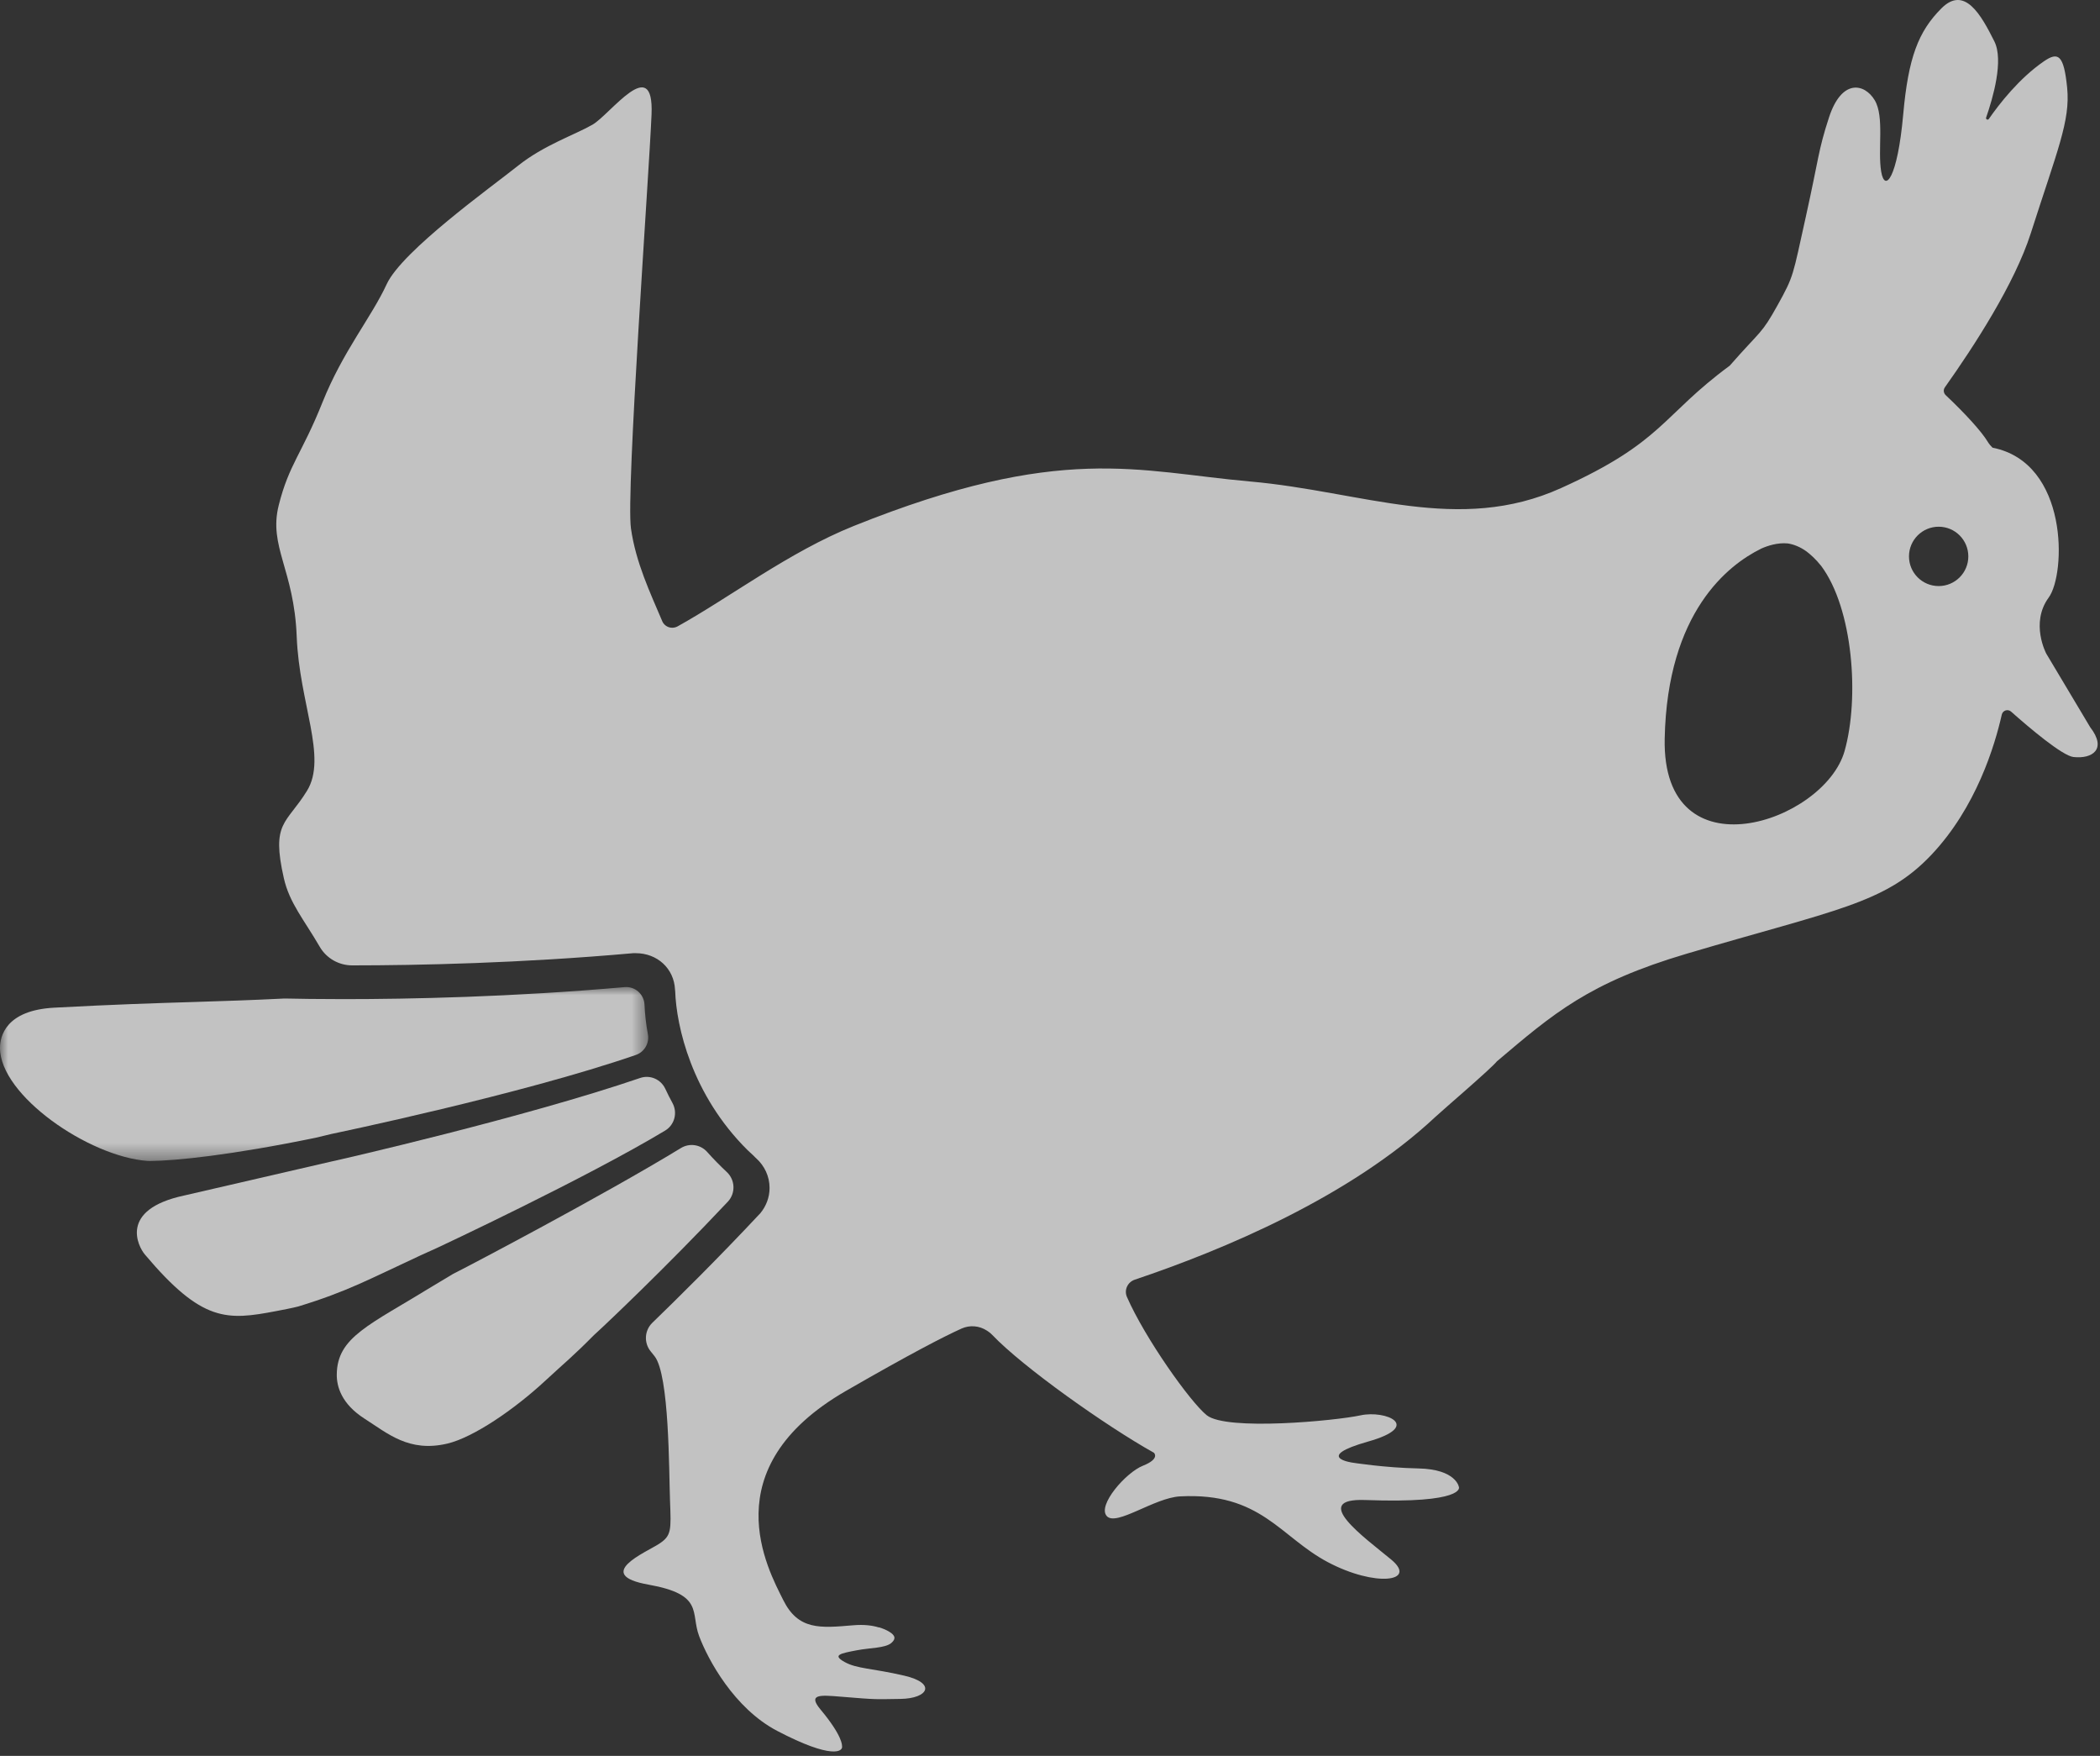 <?xml version="1.0" encoding="UTF-8"?>
<svg width="128px" height="107px" viewBox="0 0 128 107" version="1.1" xmlns="http://www.w3.org/2000/svg" xmlns:xlink="http://www.w3.org/1999/xlink">
    <rect x="0" y="0" width="128" height="107" fill="#333333" stroke="none"/>
    <title>Group 10</title>
    <defs>
        <polygon id="path-1" points="0 0 39.508 0 39.508 10.599 0 10.599"></polygon>
    </defs>
    <g id="Desktop" stroke="none" stroke-width="1" fill="none" fill-rule="evenodd">
        <g id="Homepage" transform="translate(-963, -1519)">
            <g id="Overlay-Block" transform="translate(-13, 1472)">
                <g id="Section-1" transform="translate(530.019, 0)">
                    <g id="Group-10" transform="translate(445.981, 47)">
                        <g id="Group-3" transform="translate(0, 60.149)">
                            <mask id="mask-2" fill="white">
                                <use xlink:href="#path-1"></use>
                            </mask>
                            <g id="Clip-2"></g>
                            <path d="M9.126,10.599 C9.139,10.599 9.153,10.599 9.167,10.599 C10.706,10.587 14.078,10.248 19.244,9.183 L20.223,8.948 C20.35,8.921 31.796,6.543 38.757,4.138 C39.281,3.957 39.59,3.42 39.49,2.874 C39.368,2.216 39.308,1.611 39.284,1.077 C39.256,0.436 38.708,-0.052 38.069,0.004 C31.201,0.611 24.943,0.736 20.955,0.736 C19.368,0.736 18.155,0.716 17.392,0.699 C17.366,0.699 17.343,0.699 17.317,0.7 C15.296,0.801 13.601,0.855 11.788,0.912 C9.437,0.984 7.006,1.059 3.312,1.257 C0.334,1.414 0.004,3.016 -0,3.697 C-0.017,6.6 5.426,10.343 8.99,10.595 L9.126,10.599 Z" id="Fill-1" fill-opacity="0.7" fill="#FFFFFF" mask="url(#mask-2)"></path>
                        </g>
                        <path d="M11.225,72.853 C7.216,73.71 8.43,75.974 8.828,76.445 C12.323,80.591 13.829,80.469 16.84,79.895 C17.121,79.842 17.928,79.686 18.182,79.614 C21.196,78.693 22.508,77.948 25.615,76.509 L26.671,76.031 C26.775,75.983 35.725,71.794 40.543,68.895 C41.119,68.548 41.312,67.806 40.989,67.216 C40.83,66.925 40.685,66.638 40.553,66.353 C40.282,65.769 39.623,65.483 39.014,65.692 C31.996,68.092 20.67,70.685 20.151,70.792 L11.225,72.853 Z" id="Fill-4" fill-opacity="0.7" fill="#FFFFFF"></path>
                        <path d="M36.774,80.829 C36.816,80.789 40.483,77.354 44.362,73.23 C44.846,72.715 44.816,71.905 44.301,71.423 C43.867,71.017 43.469,70.609 43.105,70.2 C42.696,69.741 42.028,69.641 41.503,69.961 C36.69,72.9 28.067,77.417 27.632,77.621 L26.407,78.355 C22.503,80.759 20.547,81.471 20.527,83.765 C20.521,84.494 20.811,85.552 22.226,86.456 C23.632,87.352 24.928,88.521 27.264,87.971 C28.843,87.599 31.342,85.901 33.266,84.112 C34.356,83.1 34.919,82.658 36.206,81.356 L36.774,80.829 Z" id="Fill-6" fill-opacity="0.7" fill="#FFFFFF"></path>
                        <path d="M118.166,35.714 C117.167,35.714 116.357,34.904 116.357,33.906 C116.357,32.907 117.167,32.097 118.166,32.097 C119.165,32.097 119.974,32.907 119.974,33.906 C119.974,34.904 119.165,35.714 118.166,35.714 M112.432,45.767 C111.203,50.115 101.294,53.465 101.467,45.011 C101.625,37.259 105.378,34.408 107.319,33.449 L107.336,33.437 C107.728,33.261 108.346,33.054 108.97,33.116 C109.325,33.171 109.715,33.319 110.113,33.605 C110.331,33.77 110.666,34.06 111.004,34.484 C112.949,37.087 113.347,42.527 112.432,45.767 M127.401,44.313 L124.724,39.829 C124.724,39.829 123.732,37.971 124.873,36.414 C125.925,34.978 126.102,28.2 121.45,27.281 C121.344,27.178 121.244,27.064 121.158,26.922 C120.778,26.287 119.755,25.174 118.599,24.084 C118.463,23.956 118.437,23.755 118.545,23.603 C120.332,21.087 122.799,17.282 123.78,14.219 C125.393,9.178 126.2,7.363 125.998,5.347 C125.797,3.33 125.448,3.143 124.586,3.733 C123.073,4.77 121.855,6.341 121.224,7.249 C121.162,7.34 121.023,7.268 121.059,7.164 C121.482,5.952 122.137,3.674 121.562,2.524 C120.756,0.911 119.747,-0.904 118.336,0.507 C116.925,1.919 116.315,3.511 116.005,6.978 C115.654,10.888 114.882,11.748 114.664,10.464 C114.438,9.13 114.871,7.111 114.266,6.103 C113.661,5.095 112.263,4.759 111.48,7.161 C110.811,9.216 110.875,9.581 110.069,13.21 C109.262,16.84 109.354,16.786 108.346,18.601 C107.338,20.415 107.36,20.081 105.431,22.284 C101.275,25.343 101.398,26.922 95.147,29.744 C88.897,32.567 83.05,29.946 76.194,29.341 C69.338,28.736 64.691,26.973 52.038,32.052 C48.099,33.633 44.461,36.421 41.289,38.177 C41.196,38.225 41.085,38.254 40.974,38.254 C40.716,38.254 40.494,38.108 40.383,37.895 C39.624,36.102 38.758,34.296 38.459,32.206 C38.146,30.012 39.556,10.735 39.713,6.974 C39.87,3.212 37.205,6.974 36.108,7.601 C35.011,8.227 33.13,8.854 31.564,10.108 C29.996,11.362 24.51,15.28 23.57,17.317 C22.63,19.355 20.906,21.392 19.652,24.526 C18.399,27.661 17.615,28.288 16.988,30.795 C16.361,33.303 17.928,34.713 18.085,38.788 C18.242,42.863 19.966,46.154 18.712,48.191 C17.458,50.229 16.518,50.072 17.302,53.52 C17.645,55.03 18.531,56.045 19.489,57.695 C19.899,58.401 20.655,58.829 21.471,58.829 C25.461,58.828 31.724,58.699 38.586,58.086 L38.638,58.085 C38.674,58.083 38.713,58.085 38.749,58.085 C40.057,58.085 41.084,59.013 41.144,60.307 L41.155,60.413 C41.227,62.517 42.147,66.702 45.569,70.09 L45.889,70.386 C45.958,70.451 45.972,70.475 46.043,70.54 L46.098,70.591 C46.591,71.037 46.907,71.675 46.907,72.392 C46.907,72.976 46.693,73.504 46.351,73.924 C43.772,76.682 41.25,79.169 39.764,80.606 C39.279,81.075 39.237,81.837 39.666,82.357 C39.745,82.453 39.821,82.548 39.894,82.641 C40.805,83.78 40.772,89.634 40.839,91.443 C40.906,93.251 40.942,93.586 40.152,94.092 C39.362,94.599 36.131,95.96 39.531,96.566 C42.932,97.172 42.079,98.276 42.612,99.697 C43.144,101.118 44.745,104.103 47.37,105.477 C50.737,107.24 51.422,106.74 51.321,106.383 C51.321,106.383 51.383,105.815 50.017,104.18 C49.214,103.218 49.991,103.289 51.273,103.395 C53.527,103.581 53.275,103.551 54.888,103.529 C56.569,103.507 57.107,102.573 55.115,102.112 C53.124,101.65 52.242,101.703 51.479,101.279 C50.716,100.853 51.212,100.758 52.247,100.562 C53.053,100.41 53.924,100.436 54.314,100.133 C54.316,100.131 54.318,100.131 54.32,100.129 C54.334,100.119 54.335,100.11 54.348,100.1 C54.384,100.067 54.422,100.035 54.447,99.994 C54.496,99.929 54.52,99.867 54.515,99.807 C54.517,99.8 54.521,99.795 54.522,99.788 C54.522,99.788 54.518,99.782 54.518,99.781 C54.453,99.42 53.581,99.167 53.581,99.167 L53.573,99.176 C53.194,99.057 52.685,98.983 51.988,99.043 C49.981,99.215 48.654,99.344 47.738,97.5 C46.822,95.657 43.372,89.482 51.564,84.759 C55.502,82.489 57.547,81.439 58.61,80.96 C59.109,80.735 59.687,80.784 60.147,81.081 C60.163,81.091 60.178,81.101 60.194,81.111 C60.302,81.18 60.392,81.255 60.48,81.347 C62.332,83.295 67.402,86.891 70.335,88.529 C70.335,88.529 70.734,88.894 69.661,89.32 C68.628,89.729 66.878,91.729 67.457,92.384 C68.032,93.04 70.358,91.268 71.93,91.187 C76.856,90.934 78.016,93.644 80.925,95.19 C83.837,96.735 86.421,96.386 84.8,95.04 C83.177,93.694 79.787,91.28 83.228,91.409 C89.298,91.635 88.927,90.629 88.927,90.629 C88.927,90.629 88.783,89.531 86.445,89.484 C84.387,89.443 82.433,89.131 82.433,89.131 C82.433,89.131 80.033,88.797 83.393,87.845 C86.753,86.893 84.453,85.916 82.926,86.249 C81.4,86.581 74.754,87.21 73.552,86.241 C72.547,85.432 69.802,81.567 68.691,79.038 C68.504,78.613 68.728,78.129 69.168,77.981 C74.558,76.169 82.289,72.938 87.496,68.056 C87.944,67.636 90.894,65.116 91.239,64.677 C94.674,61.77 96.829,59.887 102.806,58.118 C111.881,55.432 114.888,55.084 117.716,52.098 C120.461,49.201 121.59,45.425 122.013,43.549 C122.072,43.287 122.385,43.189 122.585,43.368 C123.703,44.363 125.71,46.056 126.381,46.131 C127.535,46.26 128.44,45.656 127.401,44.313" id="Fill-8" fill-opacity="0.7" fill="#FFFFFF"></path>
                    </g>
                </g>
            </g>
        </g>
    </g>
</svg>